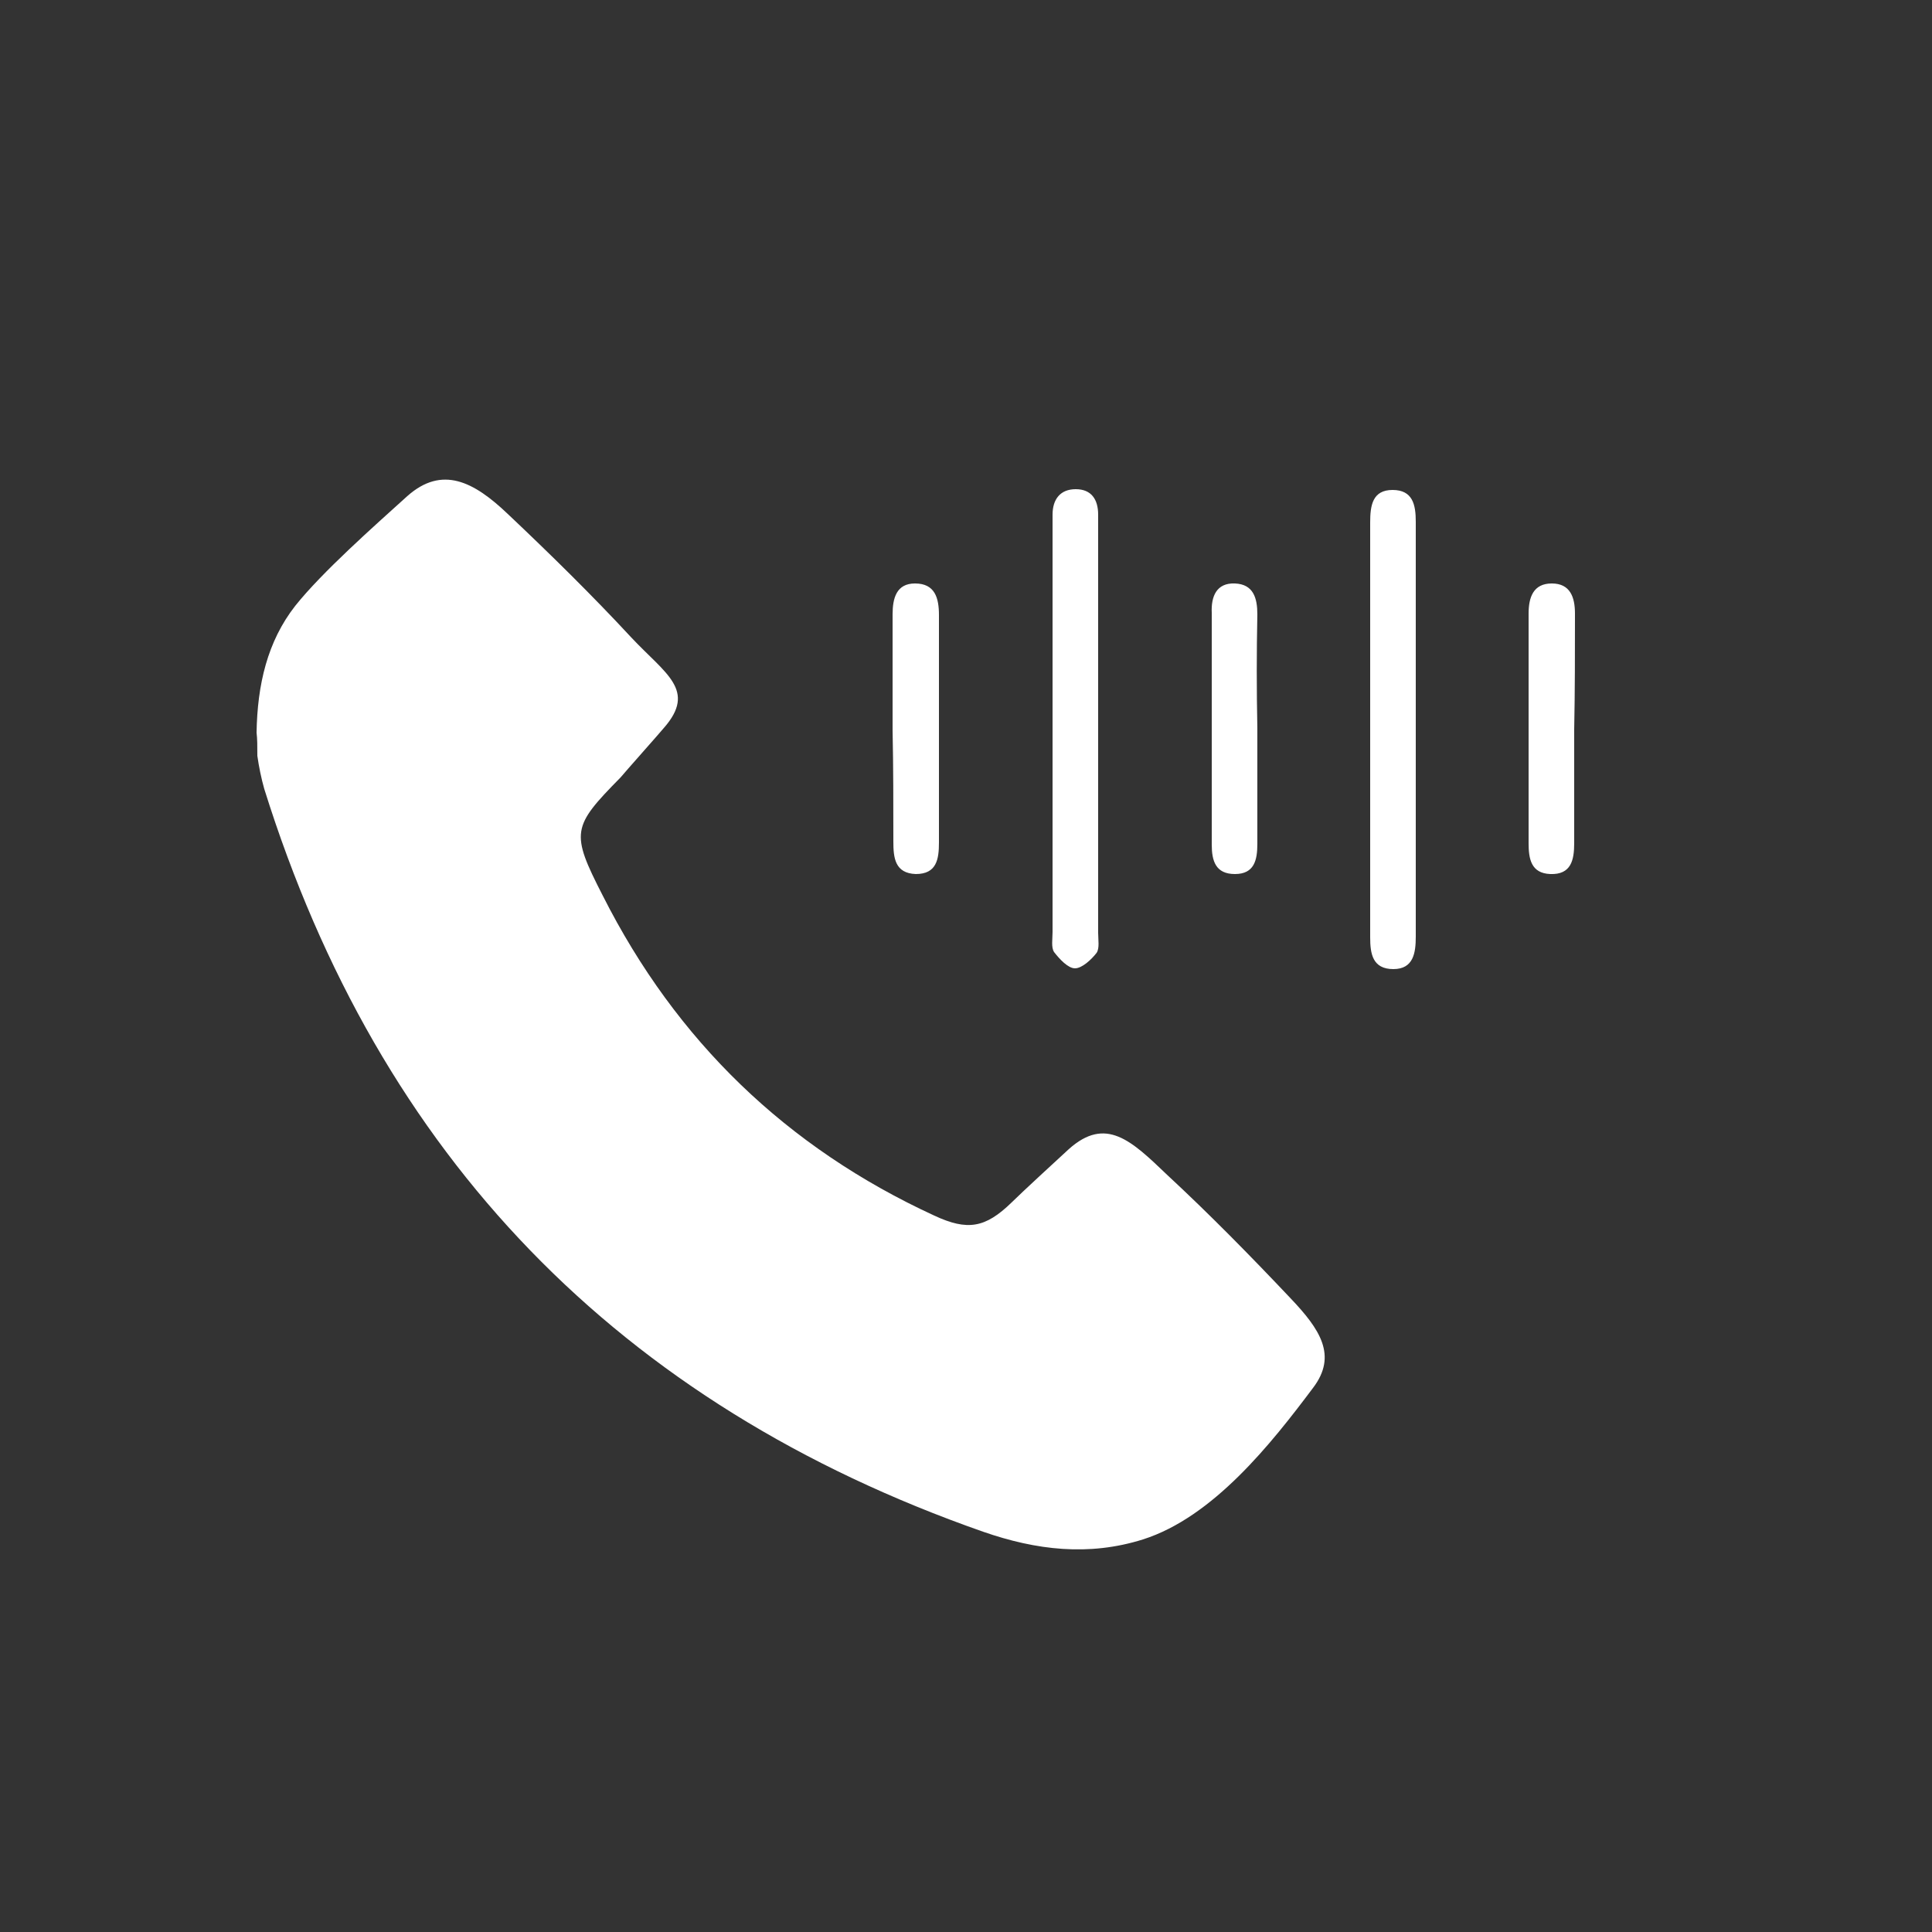<svg xml:space="preserve" style="enable-background:new 0 0 250 250;" viewBox="0 0 250 250" y="0px" x="0px" xmlns:xlink="http://www.w3.org/1999/xlink" xmlns="http://www.w3.org/2000/svg" id="Layer_1" version="1.0">
<rect x="0" y="0" width="250" height="250" fill="#333333" stroke="none"/>
<style type="text/css">
	.st0{fill:#FFFFFF;}
</style>
<path d="M33.2,94.8c0.1-6.2,1.4-11.8,5-16.4C41.7,74,48.5,68,52.7,64.2c4.5-4,8.6-1.9,13,2.3c5.5,5.2,10.9,10.5,16,16
	c4.4,4.7,8.5,6.8,4.2,11.7c-0.4,0.5-5.2,5.9-5.6,6.4c-6.3,6.4-6.5,7.1-2.3,15.3c9.5,18.8,23.8,32.6,42.9,41.4c4.3,2,6.6,1.6,10-1.7
	c1.2-1.2,6.2-5.8,7.4-6.9c4.8-4.3,8.1-1.1,12.7,3.3c5.5,5.1,10.8,10.5,16,16c3.8,4,6.1,7.4,2.9,11.6c-5.4,7.2-12.9,16.7-22,19.6
	c-7,2.2-13.8,1.4-20.7-1c-47.1-16.5-78.1-48.5-93-96.1c-0.4-1.4-0.7-2.9-0.9-4.3C33.3,96.6,33.3,95.6,33.2,94.8z M142.1,82.2
	c0-5.2,0-10.4,0-15.6c0-2-0.9-3.3-2.9-3.3c-2,0-3,1.3-3,3.3c0,0.5,0,1,0,1.5c0,17.5,0,35,0,52.5c0,0.9-0.2,2,0.2,2.6
	c0.7,0.9,1.8,2.1,2.7,2.1c0.9,0,2.1-1.1,2.8-2c0.4-0.6,0.2-1.7,0.2-2.6c0-8.7,0-17.4,0-26.1C142.1,90.5,142.1,86.3,142.1,82.2z
	 M177.3,121.3c0,2.1,0.3,4.1,3,4.1c2.6,0,2.9-2.1,2.9-4.2c0-17.9,0-35.8,0-53.7c0-2.2-0.4-4.1-3-4.1c-2.6,0-2.9,2-2.9,4.2
	c0,9,0,18,0,27C177.3,103.5,177.3,112.4,177.3,121.3z M115.6,108.9c0,2.1,0.2,4.1,2.9,4.2c2.7,0,3-1.9,3-4.1c0-9.8,0-19.6,0-29.4
	c0-2.2-0.5-4.1-3.1-4.1c-2.4,0-2.9,1.9-2.9,4c0,5,0,10,0,15C115.6,99.3,115.6,104.1,115.6,108.9z M162.7,79.5c0-2.1-0.5-3.9-2.9-4
	c-2.4-0.1-3.1,1.7-3,3.8c0,10,0,20,0,30c0,2.1,0.5,3.8,3,3.8c2.5,0,2.9-1.8,2.9-3.9c0-5,0-10,0-15C162.6,89.3,162.6,84.4,162.7,79.5
	z M203.8,79.4c0-2.1-0.6-3.9-3-3.9c-2.4,0-3,1.8-3,3.9c0,9.9,0,19.8,0,29.7c0,2,0.3,3.9,2.8,4c2.7,0.1,3.1-1.8,3.1-4
	c0-4.9,0-9.8,0-14.7C203.8,89.4,203.8,84.4,203.8,79.4z" class="st0"></path>
</svg>
